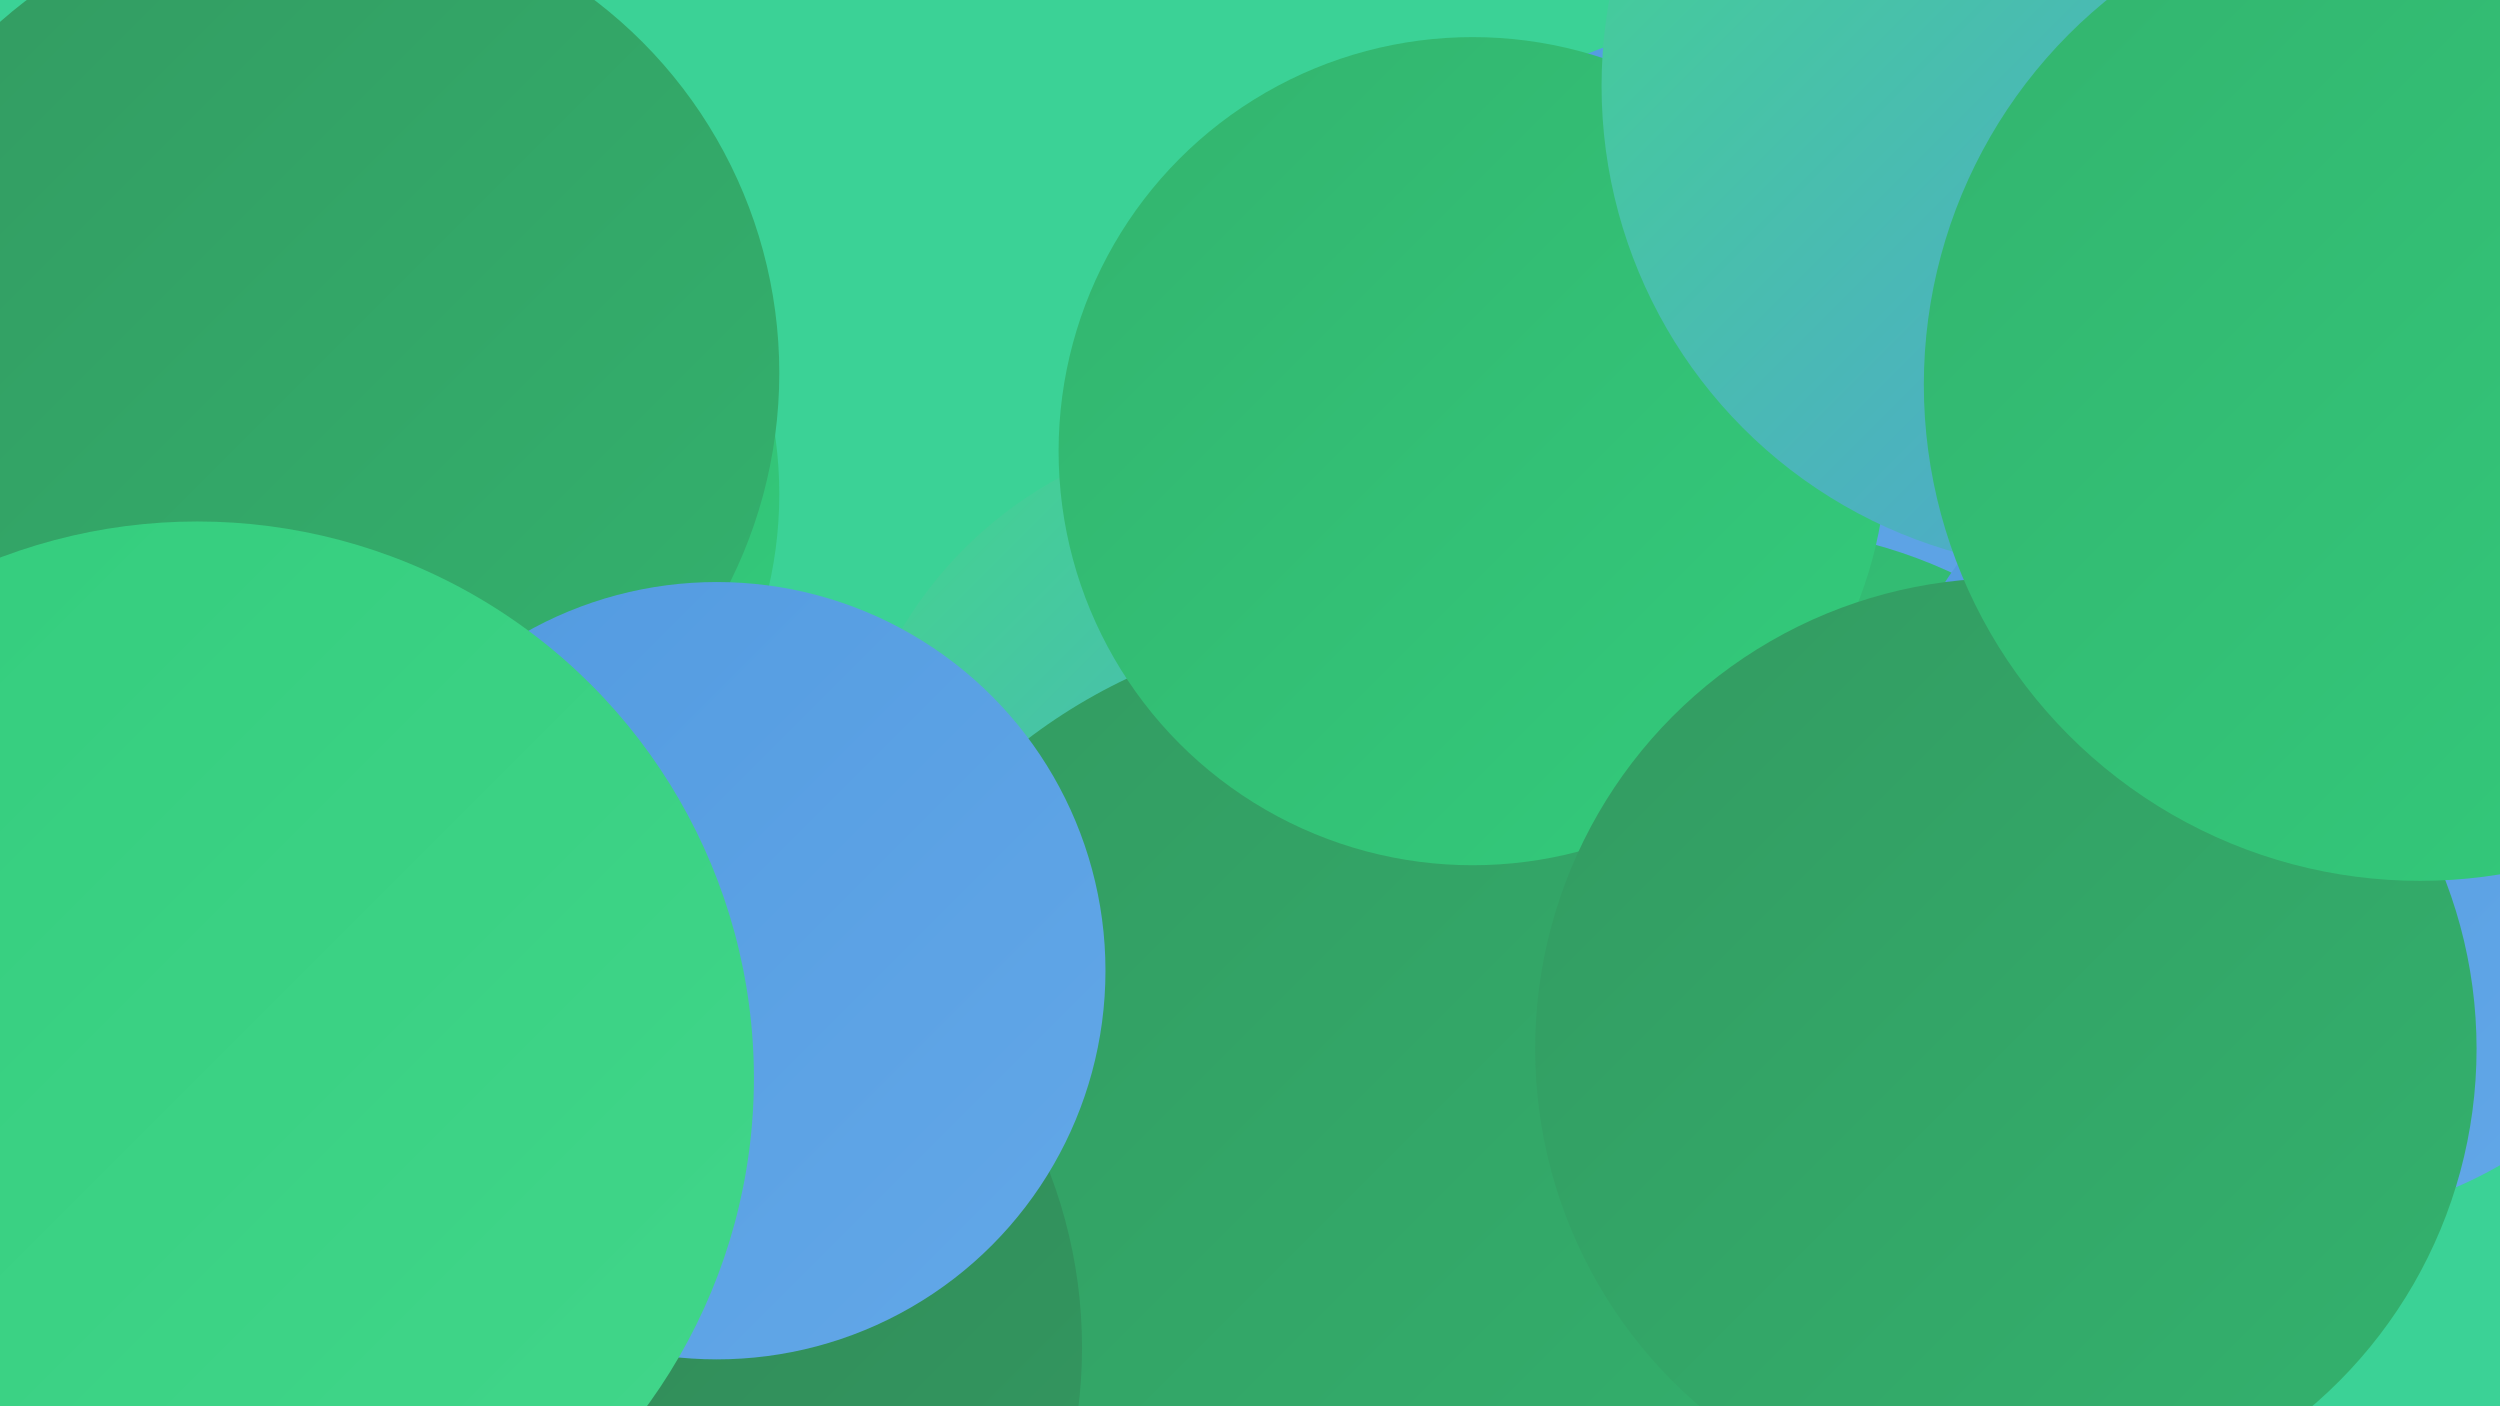 <?xml version="1.0" encoding="UTF-8"?><svg width="1280" height="720" xmlns="http://www.w3.org/2000/svg"><defs><linearGradient id="grad0" x1="0%" y1="0%" x2="100%" y2="100%"><stop offset="0%" style="stop-color:#318254;stop-opacity:1" /><stop offset="100%" style="stop-color:#339a61;stop-opacity:1" /></linearGradient><linearGradient id="grad1" x1="0%" y1="0%" x2="100%" y2="100%"><stop offset="0%" style="stop-color:#339a61;stop-opacity:1" /><stop offset="100%" style="stop-color:#33b36e;stop-opacity:1" /></linearGradient><linearGradient id="grad2" x1="0%" y1="0%" x2="100%" y2="100%"><stop offset="0%" style="stop-color:#33b36e;stop-opacity:1" /><stop offset="100%" style="stop-color:#33cc7c;stop-opacity:1" /></linearGradient><linearGradient id="grad3" x1="0%" y1="0%" x2="100%" y2="100%"><stop offset="0%" style="stop-color:#33cc7c;stop-opacity:1" /><stop offset="100%" style="stop-color:#42d78b;stop-opacity:1" /></linearGradient><linearGradient id="grad4" x1="0%" y1="0%" x2="100%" y2="100%"><stop offset="0%" style="stop-color:#42d78b;stop-opacity:1" /><stop offset="100%" style="stop-color:#529ae0;stop-opacity:1" /></linearGradient><linearGradient id="grad5" x1="0%" y1="0%" x2="100%" y2="100%"><stop offset="0%" style="stop-color:#529ae0;stop-opacity:1" /><stop offset="100%" style="stop-color:#63a8e8;stop-opacity:1" /></linearGradient><linearGradient id="grad6" x1="0%" y1="0%" x2="100%" y2="100%"><stop offset="0%" style="stop-color:#63a8e8;stop-opacity:1" /><stop offset="100%" style="stop-color:#318254;stop-opacity:1" /></linearGradient></defs><rect width="1280" height="720" fill="#3bd296" /><circle cx="687" cy="584" r="239" fill="url(#grad1)" /><circle cx="897" cy="234" r="223" fill="url(#grad5)" /><circle cx="237" cy="678" r="257" fill="url(#grad3)" /><circle cx="1064" cy="46" r="184" fill="url(#grad6)" /><circle cx="762" cy="409" r="230" fill="url(#grad0)" /><circle cx="416" cy="713" r="250" fill="url(#grad1)" /><circle cx="187" cy="253" r="212" fill="url(#grad2)" /><circle cx="643" cy="430" r="211" fill="url(#grad4)" /><circle cx="894" cy="520" r="250" fill="url(#grad2)" /><circle cx="699" cy="605" r="285" fill="url(#grad1)" /><circle cx="159" cy="191" r="240" fill="url(#grad1)" /><circle cx="1174" cy="413" r="212" fill="url(#grad5)" /><circle cx="754" cy="231" r="212" fill="url(#grad2)" /><circle cx="303" cy="690" r="251" fill="url(#grad0)" /><circle cx="367" cy="497" r="199" fill="url(#grad5)" /><circle cx="101" cy="552" r="285" fill="url(#grad3)" /><circle cx="1202" cy="33" r="198" fill="url(#grad1)" /><circle cx="1068" cy="44" r="248" fill="url(#grad4)" /><circle cx="1027" cy="537" r="241" fill="url(#grad1)" /><circle cx="1239" cy="197" r="254" fill="url(#grad2)" /></svg>